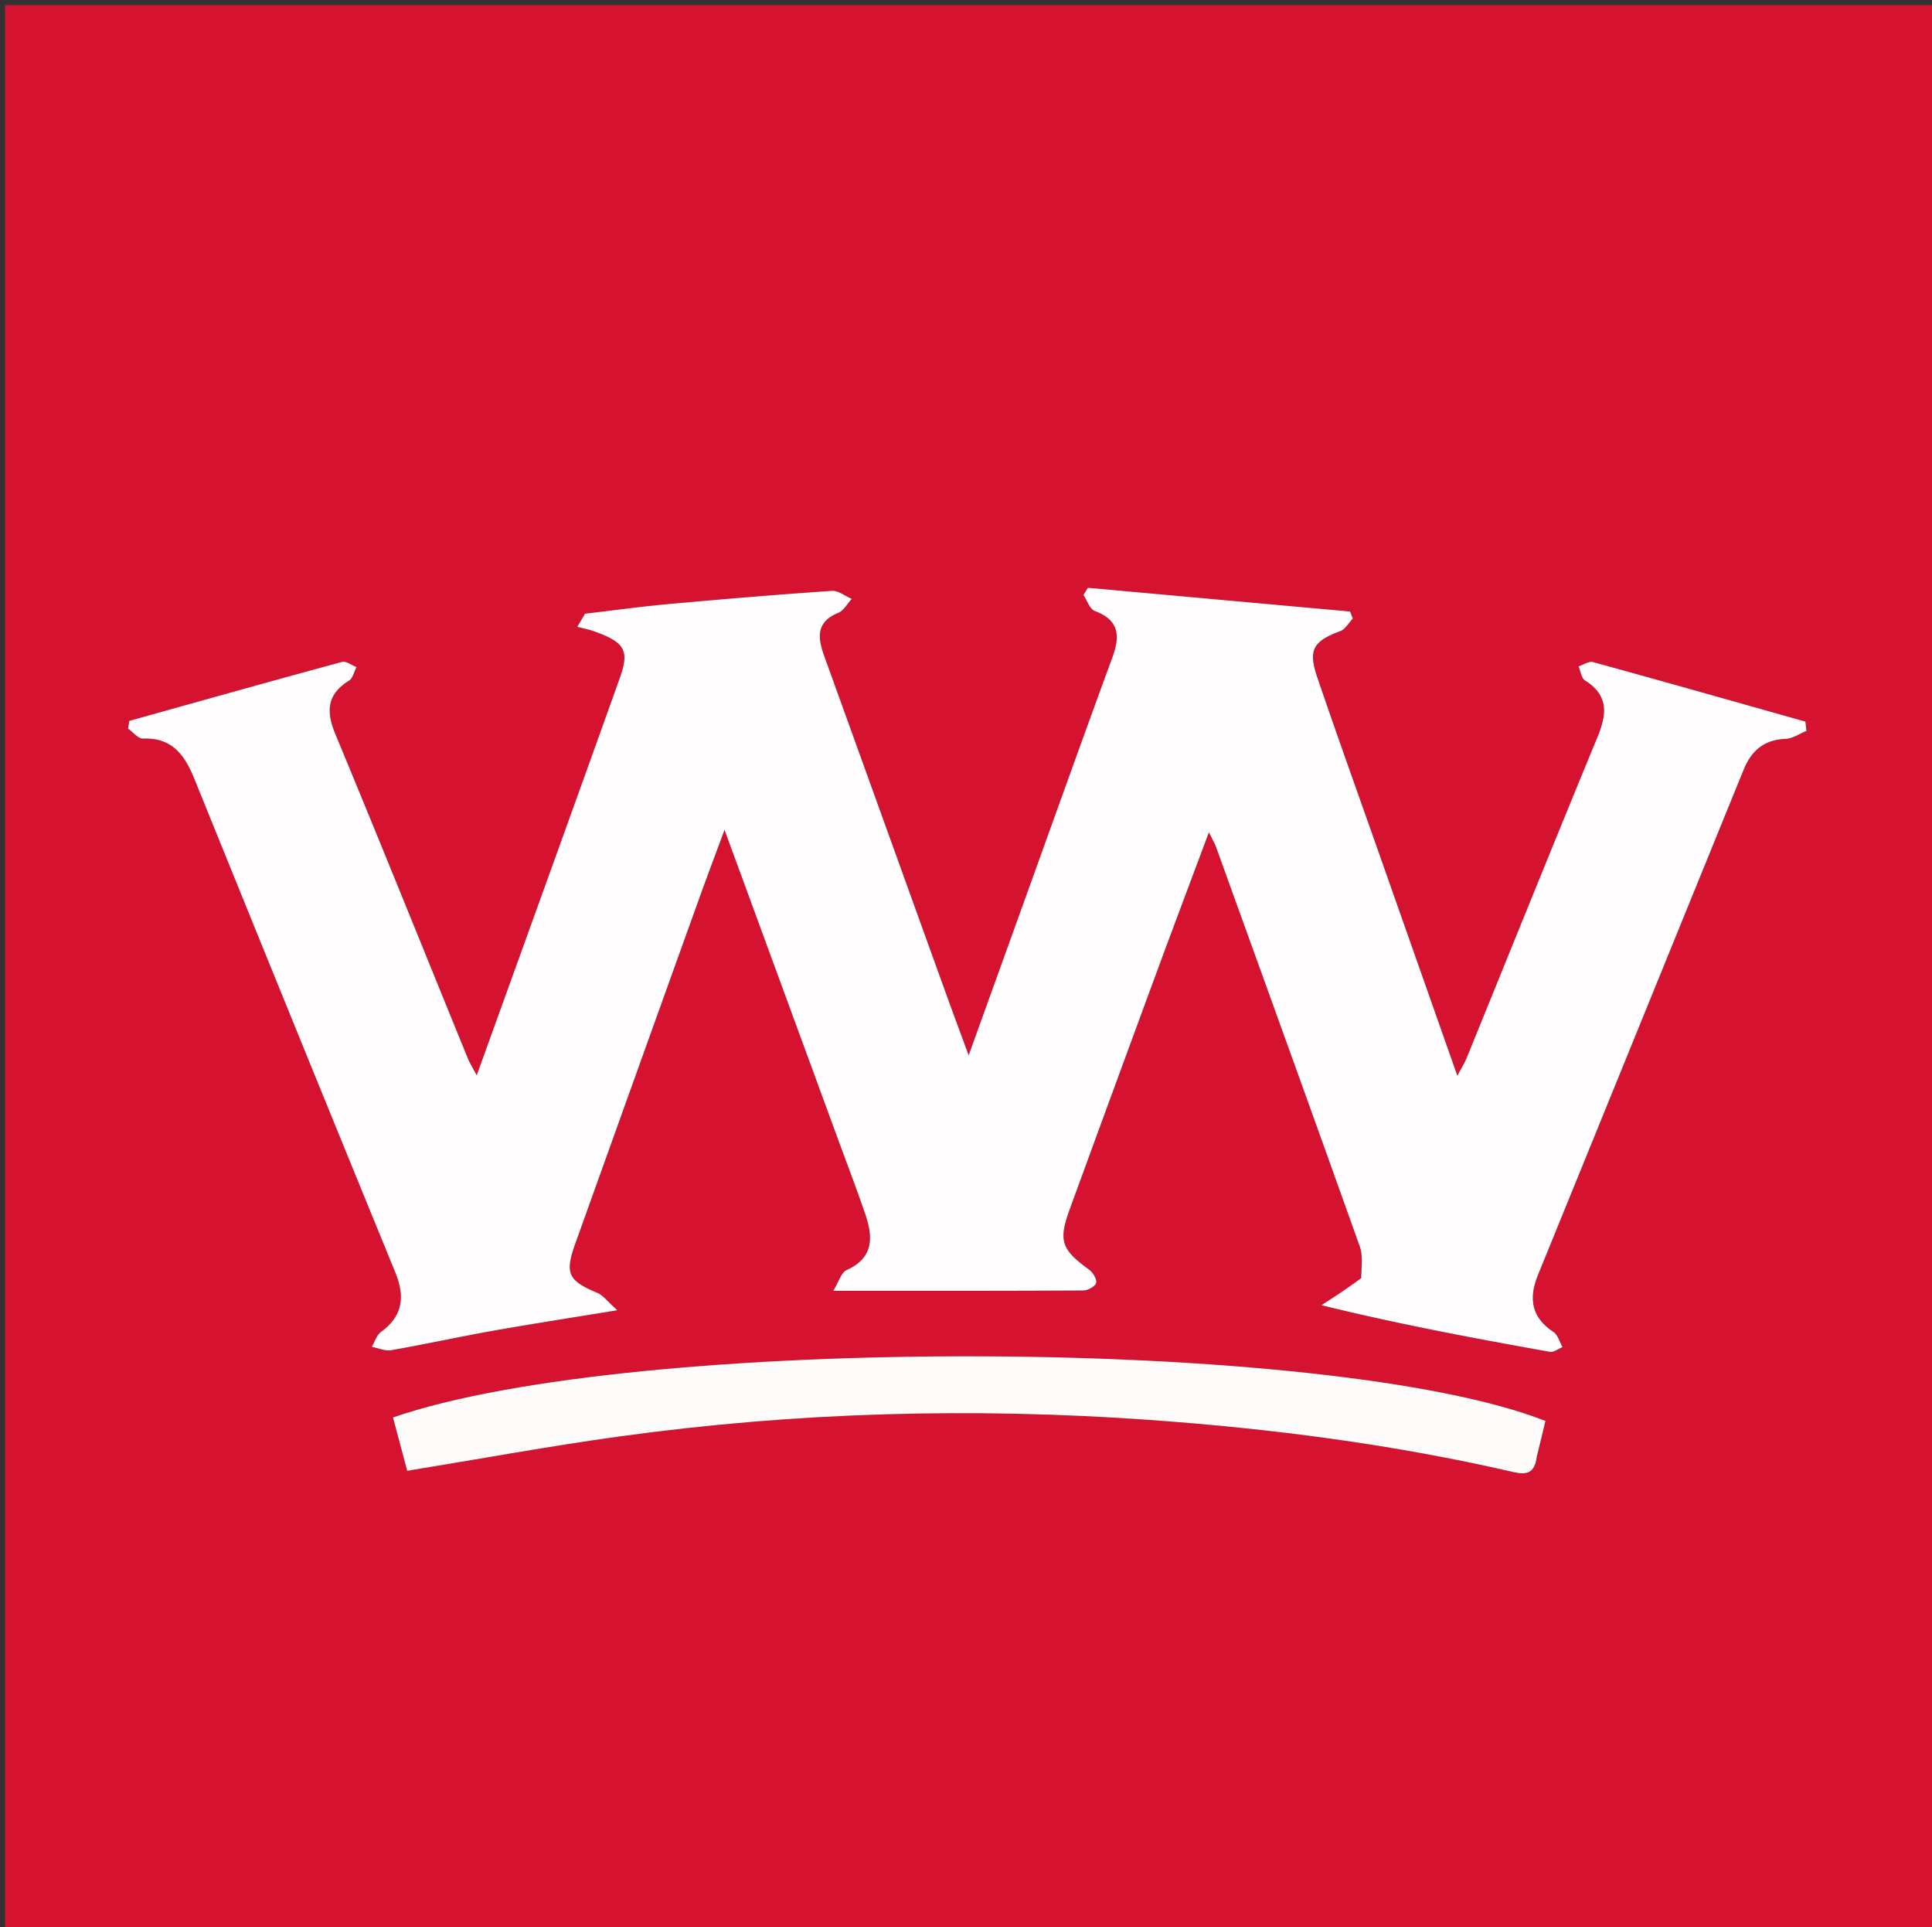 <svg xmlns="http://www.w3.org/2000/svg" viewBox="0 0 383 382" xml:space="preserve"><rect x="0" y="0" width="383" height="382" fill="#333333" stroke="none"/><path fill="#D51230" d="M180 383H1V1h383v382zm89.682-129.299-7.72 4.988c15.56 3.822 30.42 6.583 45.298 9.244.752.134 1.66-.602 2.495-.933-.587-1.027-.922-2.437-1.803-3.018-4.434-2.923-4.924-6.723-3.058-11.302 13.604-33.384 27.184-66.777 40.782-100.163 1.509-3.704 4.038-5.923 8.29-6.07 1.398-.048 2.765-1.026 4.147-1.58l-.207-1.844c-14.029-3.956-28.05-7.938-42.105-11.799-.816-.224-1.905.545-2.866.852.41.952.552 2.333 1.275 2.786 4.73 2.963 4.34 6.698 2.472 11.225-8.749 21.188-17.316 42.451-25.966 63.68-.382.938-.937 1.804-1.806 3.452-5.55-15.75-10.786-30.605-16.019-45.462-3.919-11.128-7.912-22.23-11.72-33.397-1.9-5.576-.872-7.253 4.523-9.272 1.001-.375 1.67-1.634 2.493-2.485l-.551-1.402-51.973-4.699-.883 1.422c.738 1.092 1.247 2.793 2.253 3.171 4.805 1.805 5.065 4.894 3.499 9.161-6.184 16.848-12.219 33.751-18.308 50.634l-10.195 28.27c-1.878-5.11-3.248-8.778-4.577-12.461-8.01-22.19-16.003-44.387-24.021-66.574-1.305-3.609-1.787-6.798 2.74-8.648 1.09-.446 1.798-1.828 2.682-2.78-1.322-.56-2.682-1.678-3.959-1.59-10.796.74-21.583 1.64-32.362 2.619-5.531.502-11.039 1.265-16.557 1.91l-1.535 2.603c1.139.299 2.308.51 3.41.91 5.987 2.165 6.984 3.74 5.021 9.23-9.337 26.113-18.786 52.186-28.368 78.753-.742-1.41-1.356-2.373-1.78-3.413-8.727-21.385-17.347-42.815-26.209-64.143-1.883-4.532-1.76-7.93 2.678-10.678.757-.468.999-1.767 1.478-2.683-.965-.367-2.07-1.243-2.876-1.025-14.075 3.818-28.114 7.77-42.16 11.692l-.247 1.519c.985.697 1.997 2.029 2.951 1.989 5.731-.241 8.26 3.222 10.153 7.89 13.24 32.645 26.508 65.28 39.861 97.879 1.967 4.8 1.537 8.648-2.839 11.84-.861.628-1.222 1.944-1.813 2.943 1.291.243 2.65.877 3.863.665 6.716-1.173 13.38-2.643 20.093-3.836 7.774-1.382 15.58-2.583 24.722-4.084-1.97-1.752-2.81-2.964-3.958-3.444-5.77-2.413-6.502-3.816-4.374-9.756a55252 55252 0 0 1 24.593-68.494c1.509-4.194 3.084-8.364 4.988-13.52 7.729 21.06 15.051 41.01 22.371 60.963 1.832 4.993 3.725 9.965 5.463 14.99 1.593 4.606 1.897 8.806-3.637 11.306-1.046.473-1.502 2.254-2.644 4.102 17.303 0 33.45.024 49.595-.065.896-.005 2.364-.819 2.525-1.502.176-.743-.645-2.073-1.408-2.63-5.497-4.01-6.115-5.71-3.807-12.026 5.705-15.607 11.424-31.21 17.173-46.8 3.346-9.076 6.762-18.125 10.395-27.851.7 1.422 1.126 2.114 1.396 2.862 9.54 26.41 19.094 52.813 28.524 79.26.633 1.777.312 3.895.11 6.62m35.11 34.591 1.57-6.667c-42.521-16.735-180.77-17.182-228.459-.69l2.824 10.577c14.358-2.342 28.239-4.903 42.208-6.827 34.738-4.785 69.623-5.754 104.607-3.282 24.42 1.726 48.638 4.858 72.513 10.365 2.575.594 4.188.242 4.737-3.476"/><path fill="#FFFDFD" d="M269.845 253.318c.04-2.341.361-4.459-.272-6.236-9.43-26.447-18.985-52.85-28.524-79.26-.27-.748-.696-1.44-1.396-2.862-3.633 9.726-7.049 18.775-10.395 27.85a17564 17564 0 0 0-17.173 46.801c-2.308 6.315-1.69 8.015 3.807 12.026.763.557 1.584 1.887 1.408 2.63-.161.683-1.629 1.497-2.525 1.502-16.146.09-32.292.065-49.595.065 1.142-1.848 1.598-3.629 2.644-4.102 5.534-2.5 5.23-6.7 3.637-11.306-1.738-5.025-3.63-9.997-5.463-14.99-7.32-19.952-14.642-39.903-22.37-60.963-1.905 5.156-3.48 9.326-4.989 13.52a55040 55040 0 0 0-24.593 68.494c-2.128 5.94-1.395 7.343 4.374 9.756 1.148.48 1.989 1.692 3.958 3.444-9.143 1.501-16.948 2.702-24.722 4.084-6.713 1.193-13.377 2.663-20.093 3.836-1.212.212-2.572-.422-3.863-.665.591-.999.952-2.315 1.813-2.943 4.376-3.192 4.806-7.04 2.84-11.84-13.354-32.6-26.622-65.234-39.862-97.88-1.893-4.667-4.422-8.13-10.153-7.89-.954.04-1.966-1.29-2.951-1.988l.246-1.52c14.047-3.922 28.086-7.873 42.161-11.69.807-.22 1.91.657 2.876 1.024-.48.916-.721 2.215-1.478 2.683-4.437 2.748-4.561 6.146-2.678 10.678 8.862 21.328 17.482 42.758 26.209 64.143.424 1.04 1.038 2.003 1.78 3.413 9.582-26.567 19.031-52.64 28.368-78.753 1.963-5.49.966-7.065-5.021-9.23-1.102-.4-2.271-.611-3.41-.91l1.535-2.603c5.518-.645 11.026-1.408 16.557-1.91 10.779-.98 21.566-1.88 32.362-2.62 1.277-.087 2.637 1.032 3.959 1.59-.884.953-1.592 2.335-2.683 2.78-4.526 1.851-4.044 5.04-2.74 8.65 8.019 22.186 16.012 44.383 24.022 66.573 1.33 3.683 2.699 7.35 4.577 12.46l10.195-28.269c6.09-16.883 12.124-33.786 18.308-50.634 1.566-4.267 1.306-7.356-3.499-9.16-1.006-.379-1.515-2.08-2.253-3.172q.443-.711.883-1.422l51.973 4.7.55 1.4c-.821.852-1.49 2.111-2.492 2.486-5.395 2.02-6.423 3.696-4.522 9.272 3.807 11.166 7.8 22.27 11.72 33.397 5.232 14.857 10.468 29.712 16.018 45.462.87-1.648 1.424-2.514 1.806-3.451 8.65-21.23 17.217-42.493 25.966-63.68 1.869-4.528 2.258-8.263-2.472-11.226-.723-.453-.865-1.834-1.275-2.786.961-.307 2.05-1.076 2.866-.852 14.055 3.86 28.076 7.843 42.105 11.8l.207 1.843c-1.382.554-2.749 1.532-4.148 1.58-4.251.147-6.78 2.366-8.289 6.07-13.598 33.386-27.178 66.78-40.782 100.163-1.866 4.579-1.376 8.379 3.058 11.302.881.581 1.216 1.99 1.803 3.018-.835.331-1.743 1.067-2.495.933-14.877-2.66-29.737-5.422-45.298-9.244 2.573-1.662 5.147-3.325 7.883-5.37"/><path fill="#FEFBFB" d="M304.656 288.691c-.412 3.32-2.025 3.672-4.6 3.078-23.875-5.507-48.092-8.64-72.513-10.365-34.984-2.472-69.869-1.503-104.607 3.282-13.969 1.924-27.85 4.485-42.208 6.827l-2.824-10.577c47.688-16.492 185.938-16.045 228.46.69-.519 2.2-1.045 4.433-1.708 7.065"/></svg>